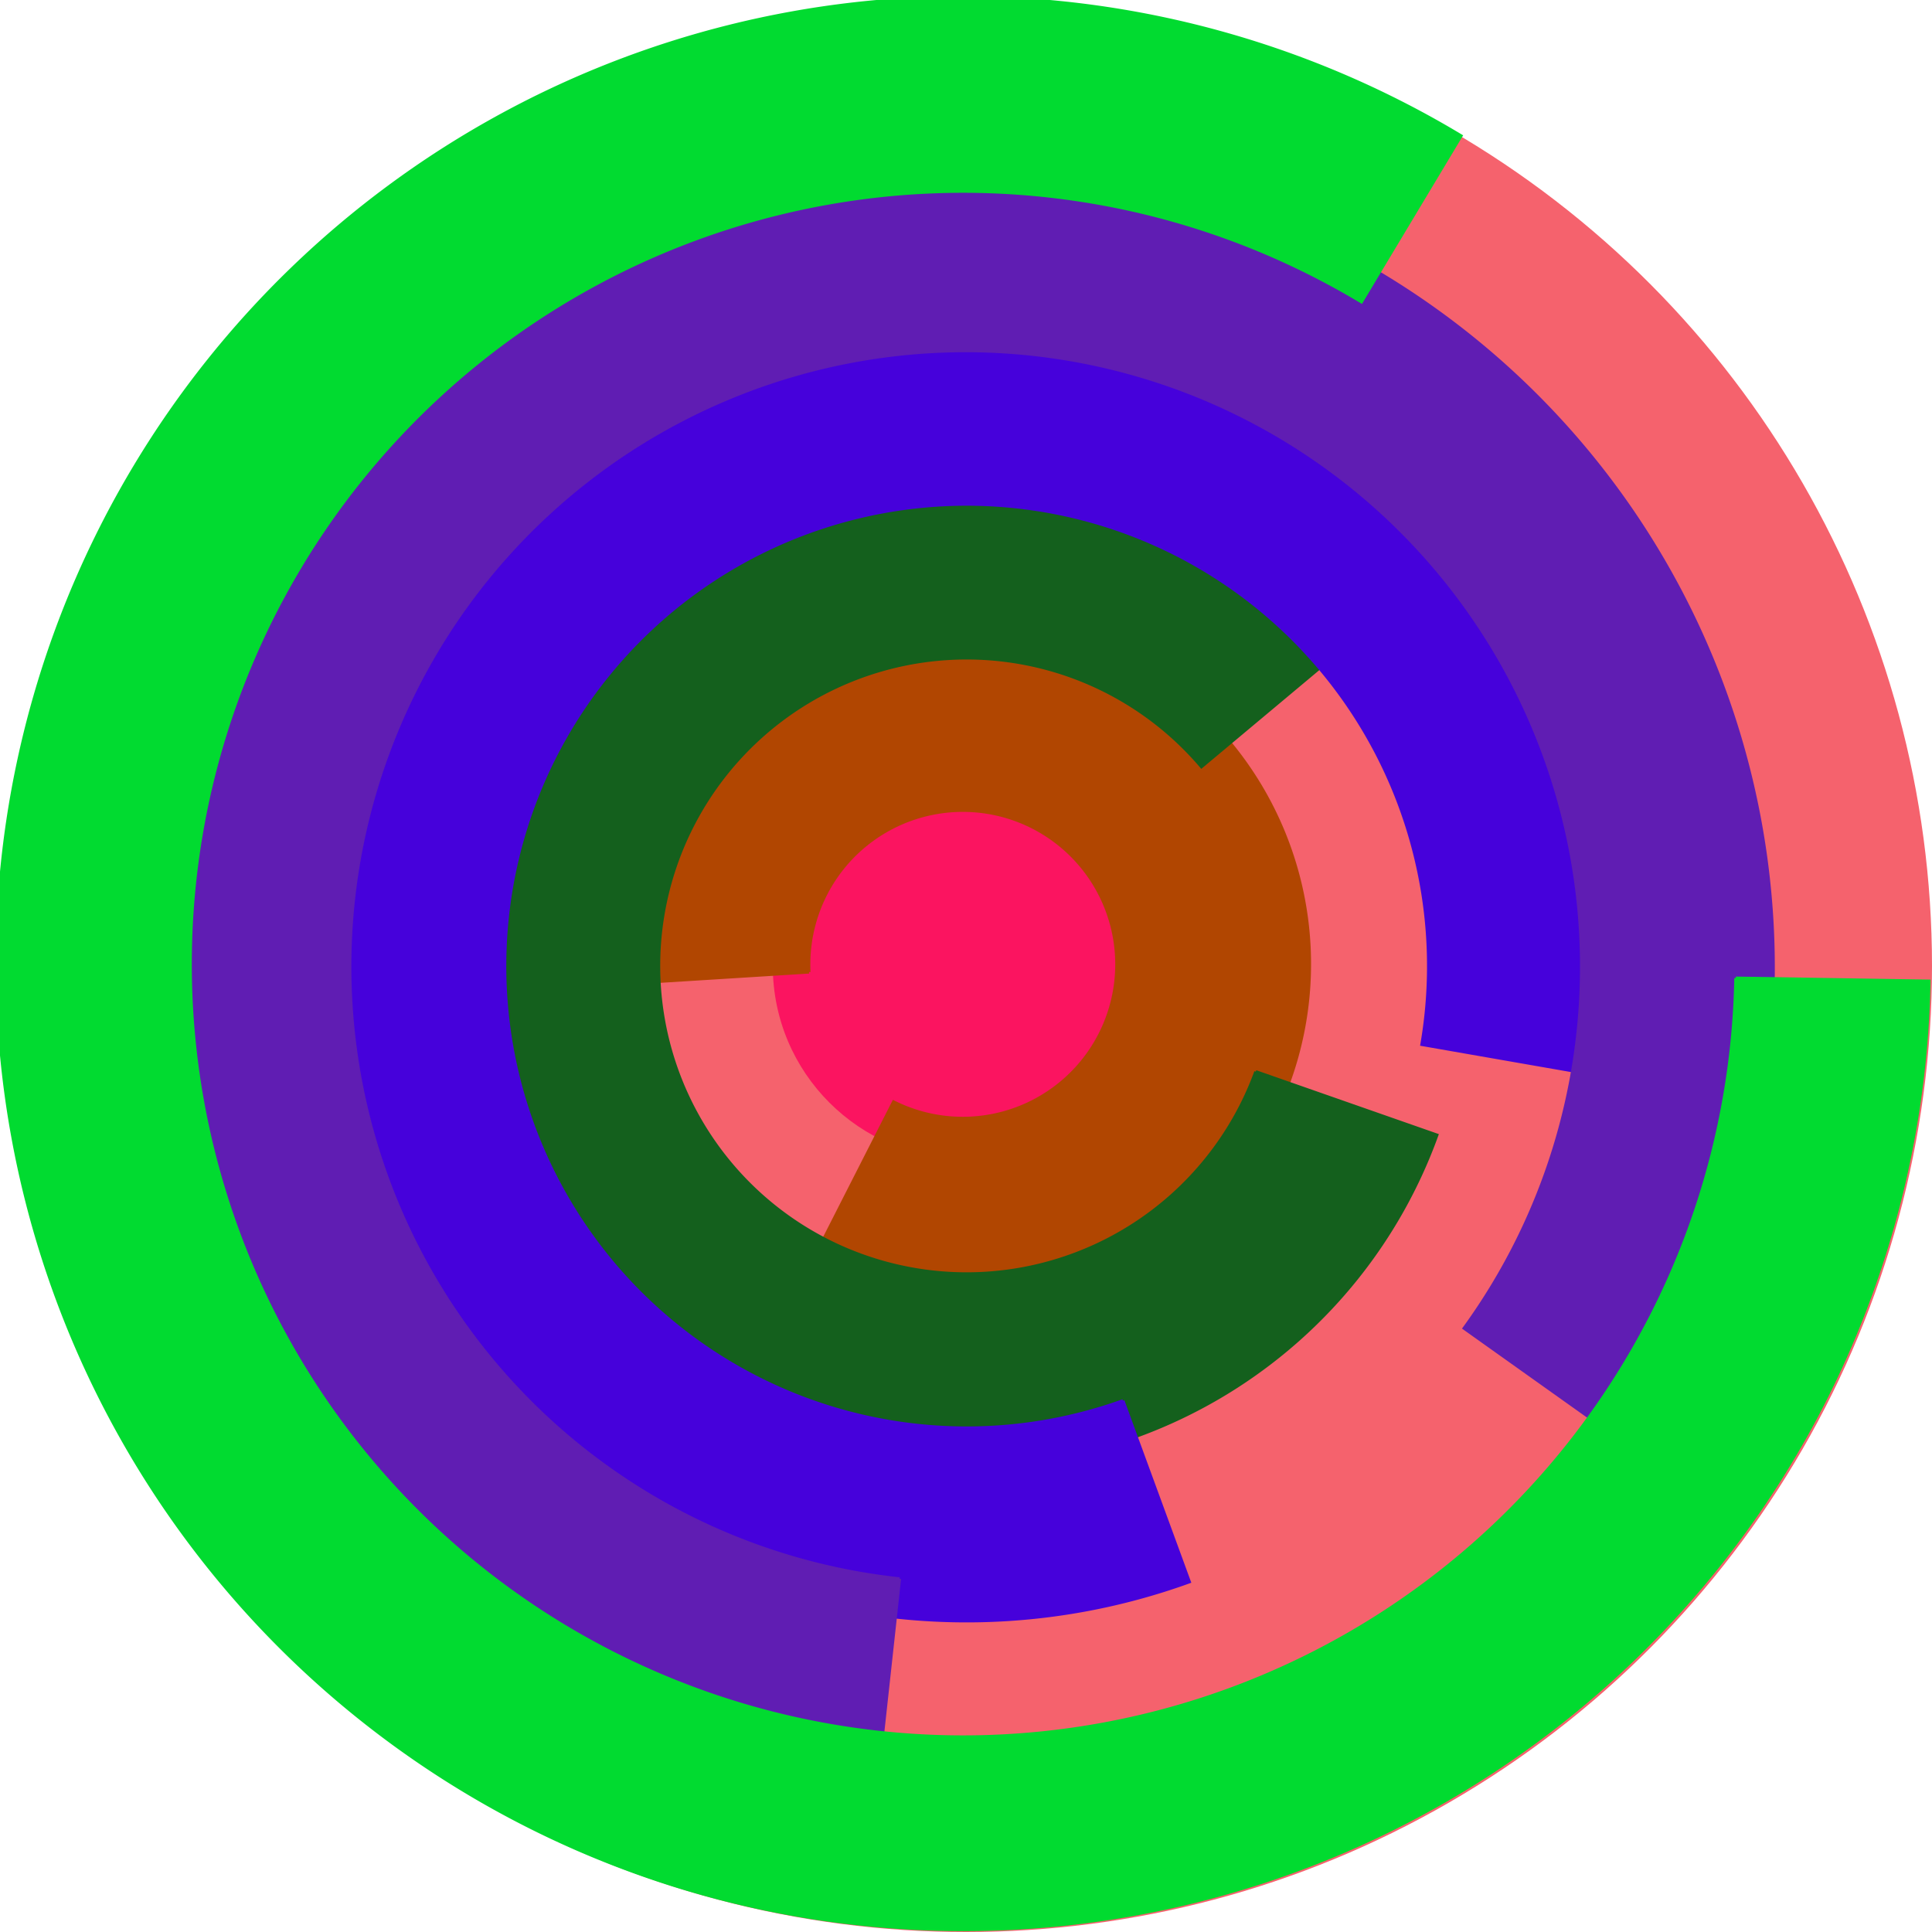 <svg xmlns="http://www.w3.org/2000/svg" version="1.1" width="640" height="640"><circle cx="320" cy="320" r="320" fill="rgb(245, 98, 109)" stroke="" stroke-width="0" /><circle cx="320" cy="320" r="64" fill="rgb(251, 20, 96)" stroke="" stroke-width="0" /><path fill="rgb(177, 70, 1)" stroke="rgb(177, 70, 1)" stroke-width="1" d="M 268,322 A 51,51 0 1 1 296,365 L 267,422 A 115,115 0 1 0 204,326 L 268,322" /><path fill="rgb(20, 96, 29)" stroke="rgb(20, 96, 29)" stroke-width="1" d="M 416,355 A 102,102 0 1 1 398,254 L 447,213 A 166,166 0 1 0 476,376 L 416,355" /><path fill="rgb(70, 1, 219)" stroke="rgb(70, 1, 219)" stroke-width="1" d="M 372,464 A 153,153 0 1 1 471,346 L 534,357 A 217,217 0 1 0 394,524 L 372,464" /><path fill="rgb(96, 29, 179)" stroke="rgb(96, 29, 179)" stroke-width="1" d="M 298,523 A 204,204 0 1 1 485,440 L 537,477 A 268,268 0 1 0 291,587 L 298,523" /><path fill="rgb(1, 219, 48)" stroke="rgb(1, 219, 48)" stroke-width="1" d="M 575,324 A 256,256 0 1 1 451,100 L 484,45 A 320,320 0 1 0 639,325 L 575,324" /></svg>